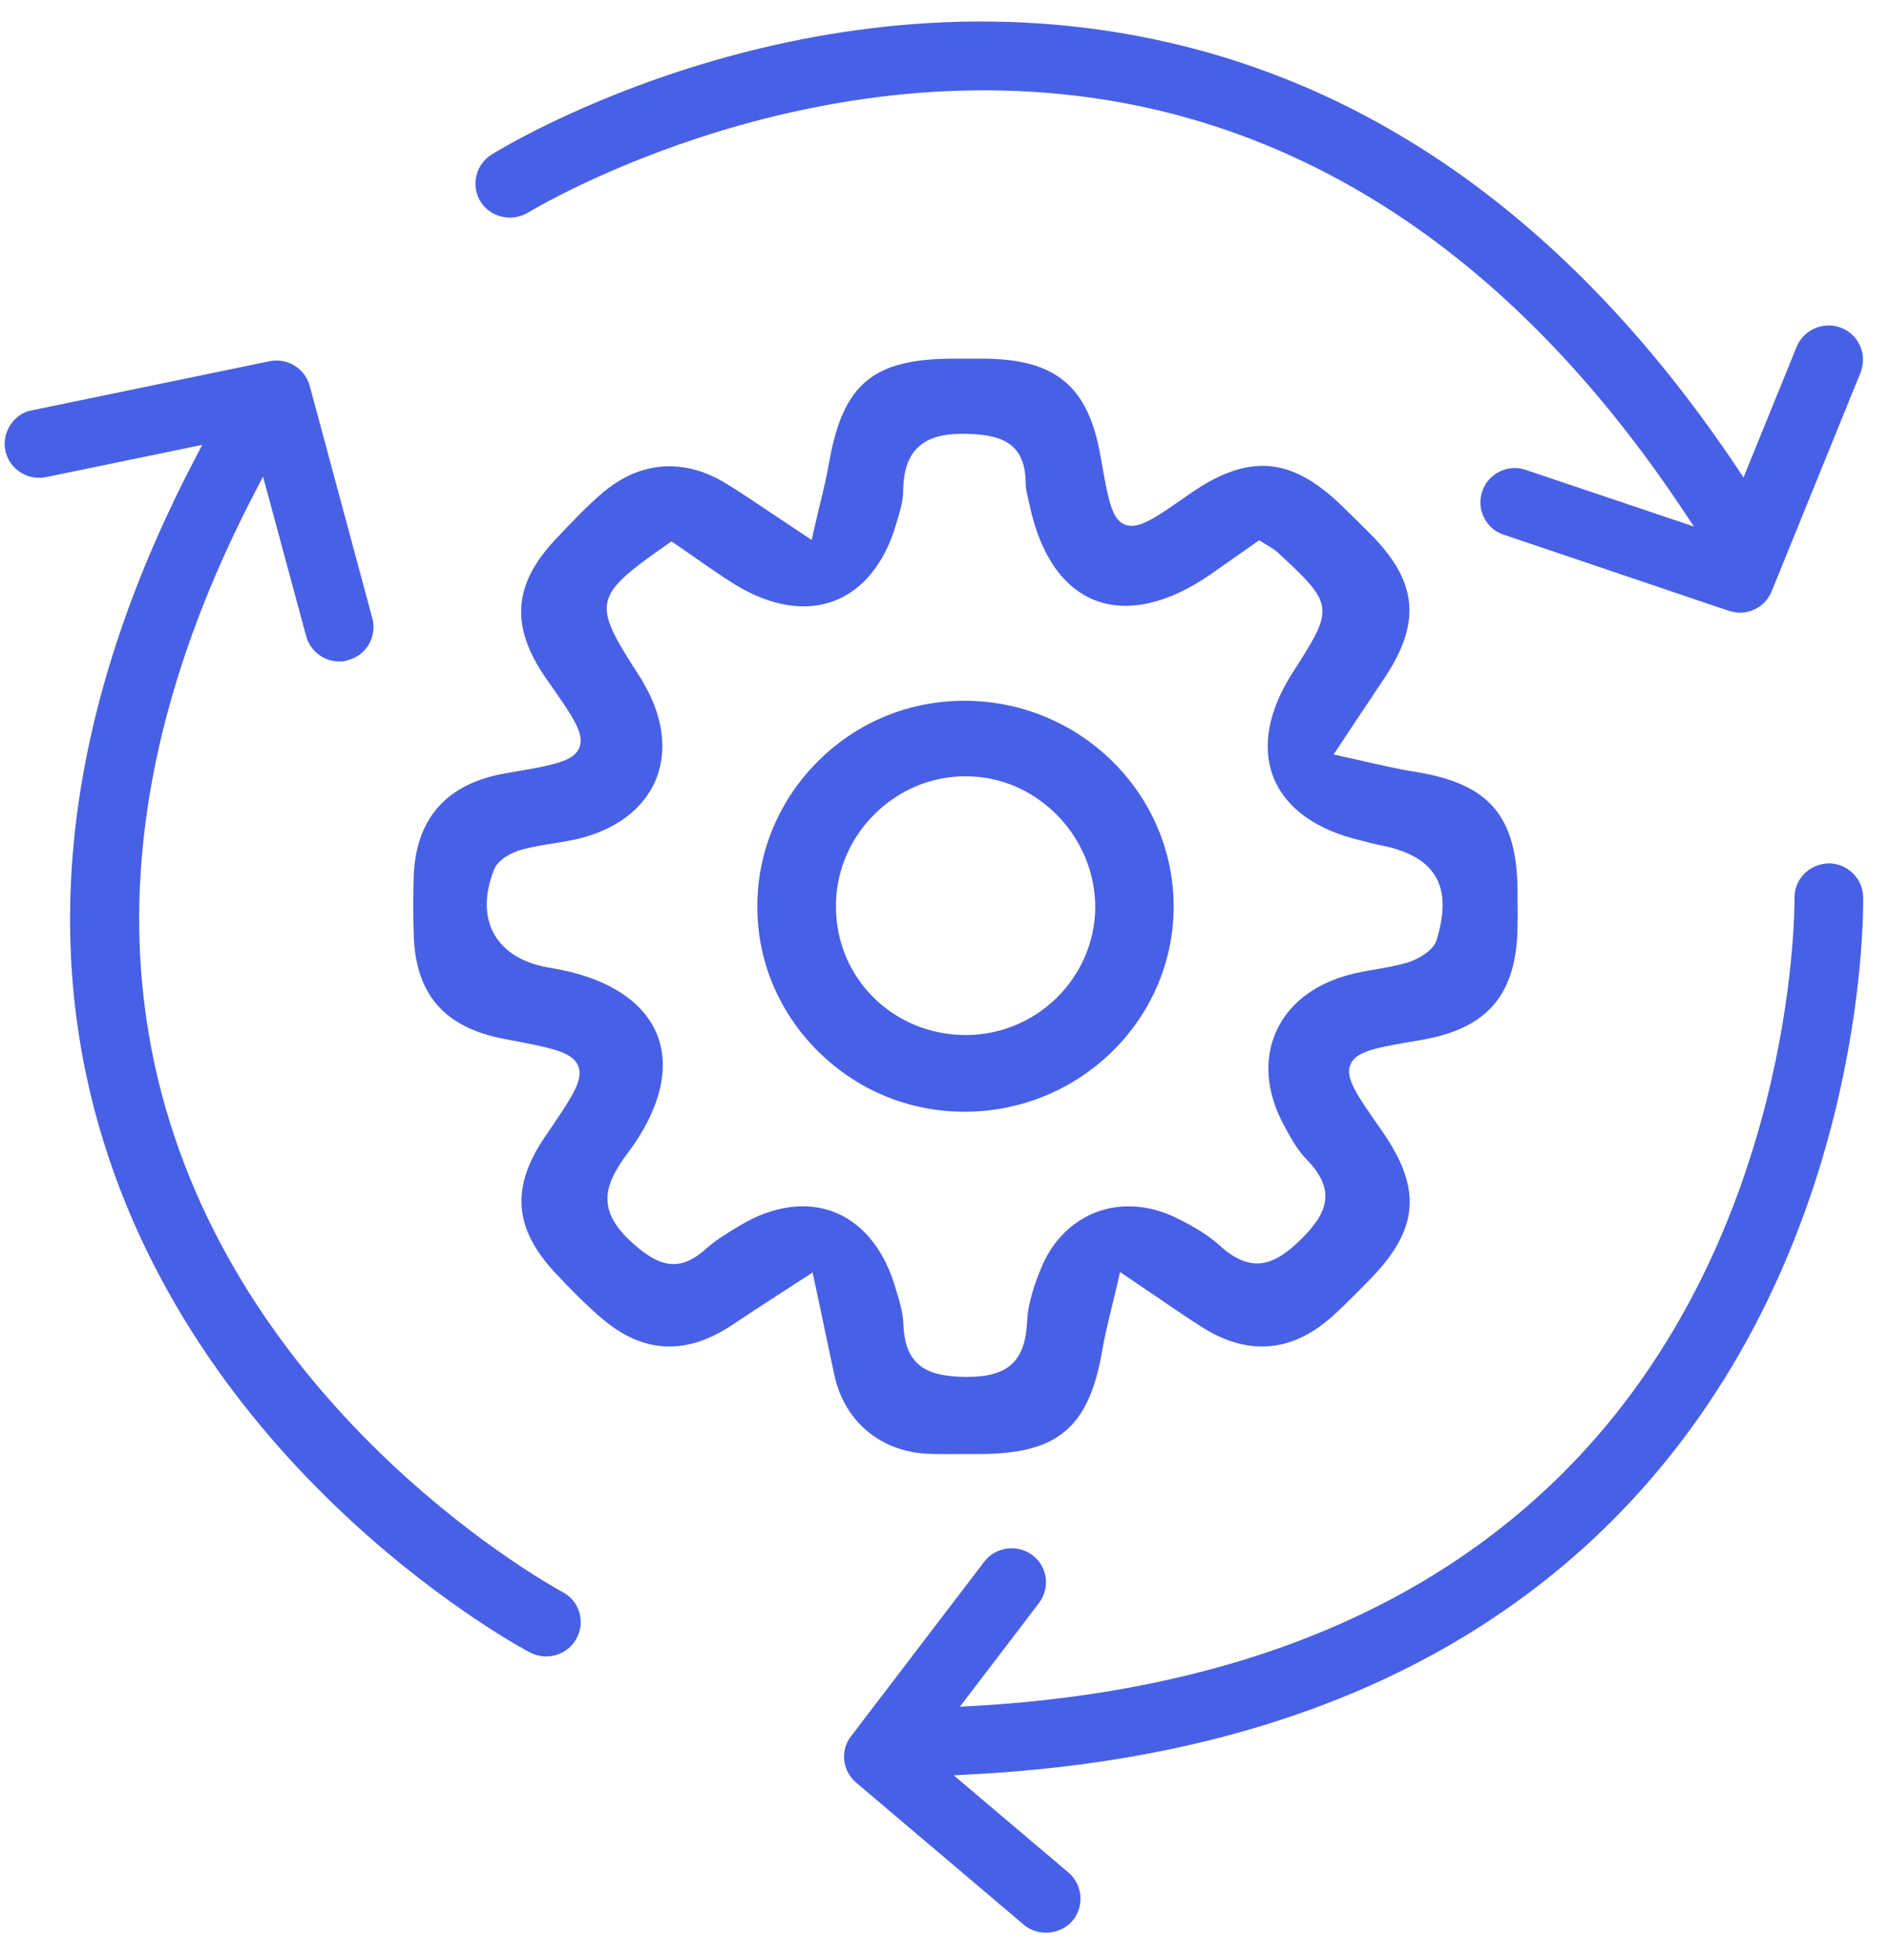 <svg width="54" height="56" viewBox="0 0 54 56" fill="none" xmlns="http://www.w3.org/2000/svg">
<path d="M43.382 26.479C43.389 26.147 43.382 25.816 43.382 25.477C43.368 23.319 42.578 22.392 40.446 22.054C40.044 21.993 39.642 21.898 39.178 21.797C38.94 21.743 38.681 21.682 38.395 21.621L38.123 21.56L38.742 20.627C39.029 20.194 39.274 19.828 39.519 19.463C40.65 17.812 40.548 16.628 39.151 15.235C38.886 14.971 38.627 14.714 38.354 14.45C36.903 13.043 35.677 12.948 33.994 14.125C32.992 14.829 32.529 15.14 32.154 14.991C31.773 14.836 31.677 14.267 31.459 13.029C31.112 11.04 30.179 10.262 28.128 10.249C27.828 10.249 27.528 10.249 27.235 10.249C24.96 10.256 24.102 10.973 23.706 13.192C23.638 13.591 23.543 13.983 23.434 14.437C23.379 14.66 23.325 14.896 23.264 15.16L23.202 15.431L22.971 15.275C22.678 15.079 22.412 14.903 22.167 14.741C21.663 14.403 21.233 14.112 20.797 13.841C19.564 13.07 18.29 13.165 17.2 14.105C16.798 14.45 16.423 14.842 16.062 15.221L15.94 15.35C14.659 16.676 14.563 17.893 15.626 19.409C16.383 20.485 16.723 20.972 16.56 21.371C16.389 21.77 15.79 21.871 14.468 22.095C12.758 22.386 11.866 23.4 11.825 25.105C11.811 25.592 11.811 26.1 11.825 26.654C11.859 28.4 12.69 29.367 14.434 29.692C15.756 29.942 16.355 30.05 16.526 30.456C16.696 30.855 16.348 31.356 15.606 32.445C14.584 33.927 14.679 35.117 15.912 36.416C16.28 36.809 16.716 37.255 17.18 37.654C18.372 38.683 19.605 38.75 20.947 37.851C21.349 37.58 21.758 37.316 22.228 37.012L23.23 36.362L23.482 37.546C23.618 38.189 23.734 38.75 23.856 39.312C24.149 40.631 25.178 41.483 26.534 41.544C26.881 41.558 27.222 41.551 27.576 41.551H27.985C30.233 41.551 31.126 40.8 31.507 38.602C31.575 38.202 31.671 37.81 31.78 37.357C31.834 37.133 31.895 36.89 31.957 36.619L32.018 36.349L33.026 37.032C33.503 37.357 33.905 37.634 34.321 37.898C35.649 38.757 36.917 38.663 38.089 37.614C38.368 37.364 38.64 37.086 38.906 36.822L39.117 36.606C40.568 35.145 40.671 33.981 39.492 32.297C38.77 31.268 38.443 30.795 38.606 30.416C38.77 30.03 39.349 29.935 40.623 29.719C42.524 29.394 43.355 28.427 43.382 26.479ZM41.072 26.851C40.977 27.175 40.521 27.419 40.234 27.507C39.935 27.595 39.621 27.649 39.315 27.703C39.035 27.75 38.749 27.798 38.484 27.879C37.516 28.156 36.801 28.731 36.467 29.509C36.133 30.28 36.201 31.194 36.665 32.08C36.883 32.499 37.087 32.865 37.366 33.149C38.231 34.042 37.918 34.705 37.175 35.429C36.46 36.132 35.792 36.437 34.866 35.591C34.559 35.314 34.157 35.057 33.592 34.786C32.843 34.428 32.045 34.373 31.344 34.637C30.642 34.901 30.083 35.462 29.77 36.22C29.606 36.613 29.388 37.201 29.361 37.763C29.307 38.899 28.823 39.346 27.644 39.346C27.617 39.346 27.59 39.346 27.562 39.346C26.547 39.325 25.866 39.068 25.825 37.837C25.812 37.492 25.703 37.14 25.594 36.795L25.566 36.701C25.246 35.672 24.633 34.935 23.829 34.63C23.039 34.326 22.092 34.461 21.172 35.009C20.818 35.219 20.47 35.429 20.191 35.679C19.407 36.389 18.828 36.166 18.147 35.578C17.043 34.624 17.234 33.893 17.943 32.953C18.869 31.721 19.169 30.511 18.781 29.557C18.386 28.582 17.295 27.906 15.722 27.656C14.972 27.534 14.427 27.209 14.134 26.709C13.848 26.208 13.841 25.565 14.121 24.855C14.243 24.537 14.679 24.341 14.911 24.28C15.204 24.199 15.511 24.151 15.803 24.104C16.055 24.063 16.314 24.023 16.56 23.962C17.616 23.698 18.386 23.116 18.733 22.318C19.08 21.513 18.978 20.545 18.433 19.585C18.365 19.456 18.29 19.334 18.208 19.213C16.921 17.21 16.962 17.034 19.087 15.546L19.196 15.472L19.305 15.546C19.482 15.668 19.66 15.79 19.837 15.911C20.218 16.182 20.62 16.459 21.022 16.71C22.017 17.319 23.018 17.488 23.849 17.17C24.674 16.858 25.301 16.074 25.621 14.964L25.655 14.849C25.737 14.579 25.818 14.301 25.818 14.037C25.825 13.456 25.962 13.043 26.248 12.779C26.547 12.495 27.004 12.373 27.706 12.4C28.482 12.434 29.313 12.569 29.32 13.794C29.32 13.943 29.354 14.105 29.395 14.267L29.429 14.416C29.729 15.844 30.383 16.797 31.31 17.156C32.236 17.515 33.401 17.251 34.607 16.412L35.997 15.438L36.106 15.505C36.16 15.539 36.208 15.573 36.256 15.6C36.358 15.661 36.453 15.715 36.535 15.796C38.136 17.271 38.15 17.366 36.978 19.179C36.249 20.302 36.058 21.357 36.413 22.237C36.767 23.103 37.639 23.725 38.926 24.023C38.988 24.036 39.042 24.05 39.104 24.07C39.185 24.09 39.274 24.117 39.356 24.131C40.214 24.287 40.739 24.571 41.018 25.017C41.297 25.457 41.311 26.052 41.072 26.851Z" fill="#4860E5"/>
<path d="M27.604 20.025C27.59 20.025 27.583 20.025 27.569 20.025C26.002 20.025 24.524 20.627 23.407 21.73C22.283 22.839 21.656 24.314 21.649 25.883C21.642 27.439 22.255 28.914 23.373 30.03C24.497 31.153 25.989 31.769 27.576 31.769H27.583C30.867 31.762 33.544 29.137 33.551 25.91C33.551 22.683 30.887 20.045 27.604 20.025ZM27.61 29.577C27.604 29.577 27.604 29.577 27.597 29.577C25.546 29.57 23.918 27.974 23.897 25.944C23.884 24.943 24.272 23.996 24.987 23.279C25.689 22.575 26.616 22.183 27.597 22.183C27.597 22.183 27.597 22.183 27.604 22.183C28.578 22.183 29.497 22.568 30.206 23.279C30.915 23.989 31.317 24.963 31.31 25.951C31.282 27.953 29.627 29.577 27.61 29.577Z" fill="#4860E5"/>
<path d="M42.994 15.282L49.418 17.454C49.527 17.488 49.636 17.508 49.732 17.508C50.133 17.508 50.495 17.271 50.645 16.899L53.186 10.648C53.281 10.405 53.281 10.141 53.179 9.897C53.077 9.654 52.886 9.471 52.641 9.37C52.143 9.173 51.564 9.41 51.36 9.911L49.841 13.645L49.643 13.347C45.242 6.785 39.812 2.713 33.51 1.238C23.216 -1.177 14.42 4.187 14.052 4.417C13.596 4.702 13.453 5.31 13.739 5.764C14.025 6.217 14.638 6.352 15.095 6.075C15.177 6.027 23.57 0.92 33.054 3.139C38.899 4.512 43.968 8.361 48.117 14.585L48.423 15.046L43.62 13.429C43.518 13.395 43.409 13.374 43.307 13.374C42.898 13.374 42.51 13.632 42.374 14.037C42.285 14.288 42.306 14.558 42.421 14.788C42.544 15.032 42.742 15.201 42.994 15.282Z" fill="#4860E5"/>
<path d="M53.261 25.619C53.247 25.098 52.804 24.672 52.28 24.672C51.714 24.686 51.285 25.132 51.299 25.674C51.299 26.073 51.292 35.375 44.813 41.957C40.786 46.05 35.077 48.337 27.849 48.749L27.44 48.77L29.702 45.807C29.858 45.597 29.927 45.34 29.892 45.083C29.858 44.826 29.722 44.596 29.511 44.44C29.334 44.305 29.129 44.244 28.918 44.244C28.618 44.244 28.326 44.379 28.135 44.629L24.333 49.609C24.013 50.014 24.074 50.603 24.476 50.941L29.266 55C29.668 55.345 30.315 55.291 30.655 54.892C31.003 54.48 30.955 53.864 30.547 53.512L27.263 50.732L27.74 50.705C35.588 50.305 41.815 47.809 46.243 43.297C53.37 36.024 53.268 26.039 53.261 25.619Z" fill="#4860E5"/>
<path d="M2.825 32.168C5.707 42.241 15.054 47.173 15.149 47.22C15.653 47.477 16.233 47.281 16.485 46.815C16.607 46.584 16.634 46.321 16.56 46.07C16.485 45.82 16.314 45.617 16.083 45.495C15.722 45.299 7.301 40.651 4.726 31.634C3.179 26.221 4.037 20.302 7.294 14.051L7.519 13.618L8.752 18.178C8.868 18.604 9.256 18.902 9.699 18.902C9.794 18.902 9.869 18.895 9.937 18.868C10.196 18.8 10.414 18.638 10.544 18.415C10.673 18.191 10.714 17.927 10.646 17.677L8.854 11.027C8.718 10.526 8.207 10.215 7.703 10.323L0.917 11.724C0.658 11.771 0.44 11.92 0.297 12.143C0.154 12.36 0.1 12.624 0.154 12.881C0.209 13.131 0.358 13.354 0.583 13.496C0.801 13.638 1.067 13.686 1.326 13.632L5.782 12.712L5.598 13.063C2.062 19.808 1.128 26.235 2.825 32.168Z" fill="#4860E5"/>
</svg>
